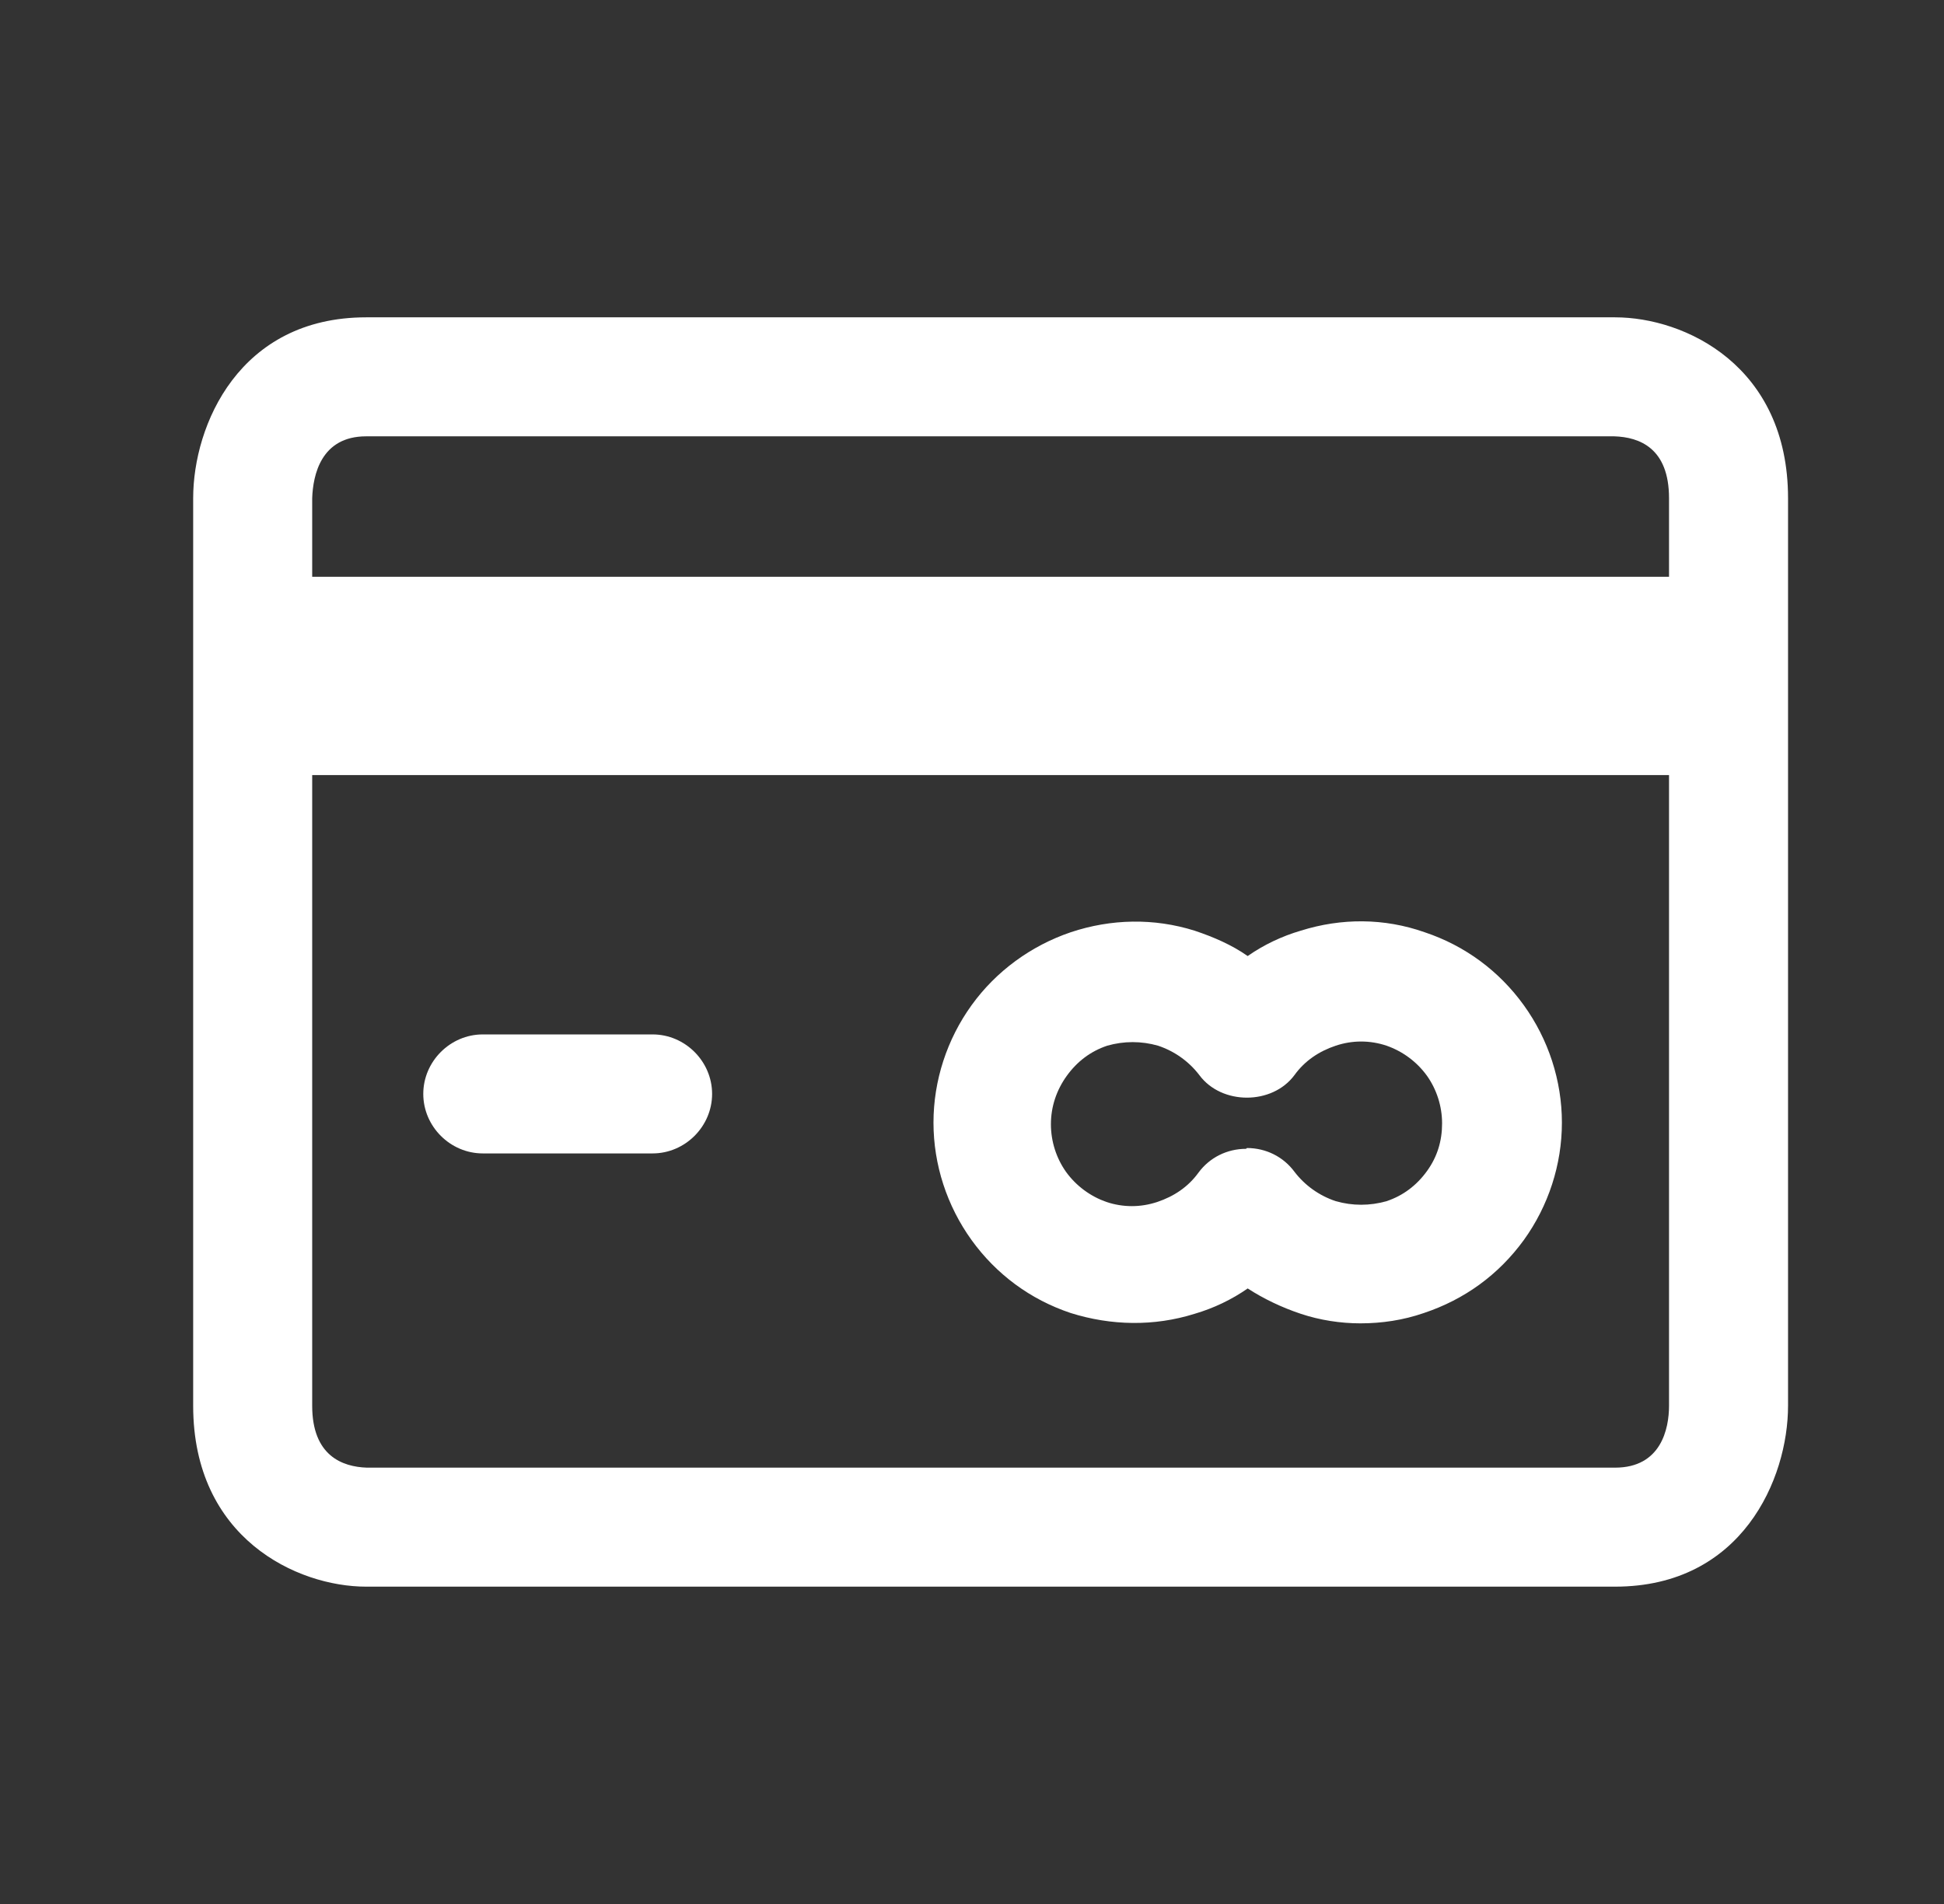 <svg width="49" height="48" viewBox="0 0 49 48" fill="none" xmlns="http://www.w3.org/2000/svg">
<rect x="0" y="0" width="49" height="48" fill="#333333" stroke="none"/>
<g id="Biblioteca de iconos_Finanzas y justicia_pay-by-card_64px 1">
<path id="Vector" d="M40.709 8H9.229C6.029 8 4.869 10.72 4.869 12.56V35.44C4.869 38.78 7.489 40 9.229 40H40.709C43.909 40 45.069 37.28 45.069 35.44V12.56C45.069 9.22 42.469 8 40.709 8ZM7.869 12.56C7.889 11.98 8.089 11 9.229 11H40.689C41.329 11.02 42.069 11.3 42.069 12.56V14.54H7.869V12.56ZM42.069 35.44C42.069 36.02 41.869 37 40.709 37H9.249C8.629 36.98 7.869 36.7 7.869 35.44V19.54H42.069V35.44Z" fill="white"/>
<path id="Vector_2" d="M16.449 29.078H12.169C11.349 29.078 10.669 28.398 10.669 27.578C10.669 26.758 11.349 26.078 12.169 26.078H16.449C17.269 26.078 17.949 26.758 17.949 27.578C17.949 28.398 17.269 29.078 16.449 29.078Z" fill="white"/>
<path id="Vector_3" d="M34.289 33.362C33.789 33.362 33.269 33.282 32.789 33.122C32.309 32.962 31.849 32.742 31.449 32.482C31.049 32.762 30.589 32.982 30.109 33.122C29.089 33.442 28.009 33.422 26.989 33.102C25.969 32.762 25.109 32.122 24.489 31.262C23.869 30.402 23.529 29.362 23.529 28.302C23.529 27.242 23.869 26.202 24.489 25.342C25.109 24.482 25.989 23.842 26.989 23.502C28.009 23.162 29.089 23.142 30.109 23.462C30.589 23.622 31.049 23.822 31.449 24.102C31.849 23.822 32.309 23.602 32.789 23.462C33.809 23.142 34.889 23.142 35.909 23.502C36.929 23.842 37.789 24.482 38.409 25.342C39.029 26.202 39.369 27.242 39.369 28.302C39.369 29.362 39.029 30.402 38.409 31.262C37.769 32.142 36.909 32.762 35.889 33.102C35.369 33.282 34.829 33.362 34.289 33.362ZM31.429 28.942C31.909 28.942 32.349 29.162 32.629 29.542C32.889 29.882 33.249 30.142 33.669 30.282C34.089 30.402 34.529 30.402 34.949 30.282C35.369 30.142 35.709 29.882 35.969 29.522C36.229 29.162 36.349 28.762 36.349 28.322C36.349 27.882 36.209 27.462 35.969 27.122C35.709 26.762 35.349 26.502 34.949 26.362C34.529 26.222 34.089 26.222 33.669 26.362C33.249 26.502 32.889 26.742 32.629 27.102C32.069 27.862 30.789 27.862 30.229 27.102C29.969 26.762 29.609 26.502 29.189 26.362C28.769 26.242 28.329 26.242 27.909 26.362C27.489 26.502 27.149 26.762 26.889 27.122C26.629 27.482 26.489 27.902 26.489 28.342C26.489 28.782 26.629 29.202 26.869 29.542C27.129 29.902 27.489 30.162 27.889 30.302C28.309 30.442 28.749 30.442 29.169 30.302C29.589 30.162 29.949 29.922 30.209 29.562C30.489 29.182 30.929 28.962 31.409 28.962L31.429 28.942Z" fill="white"/>
</g>
</svg>

